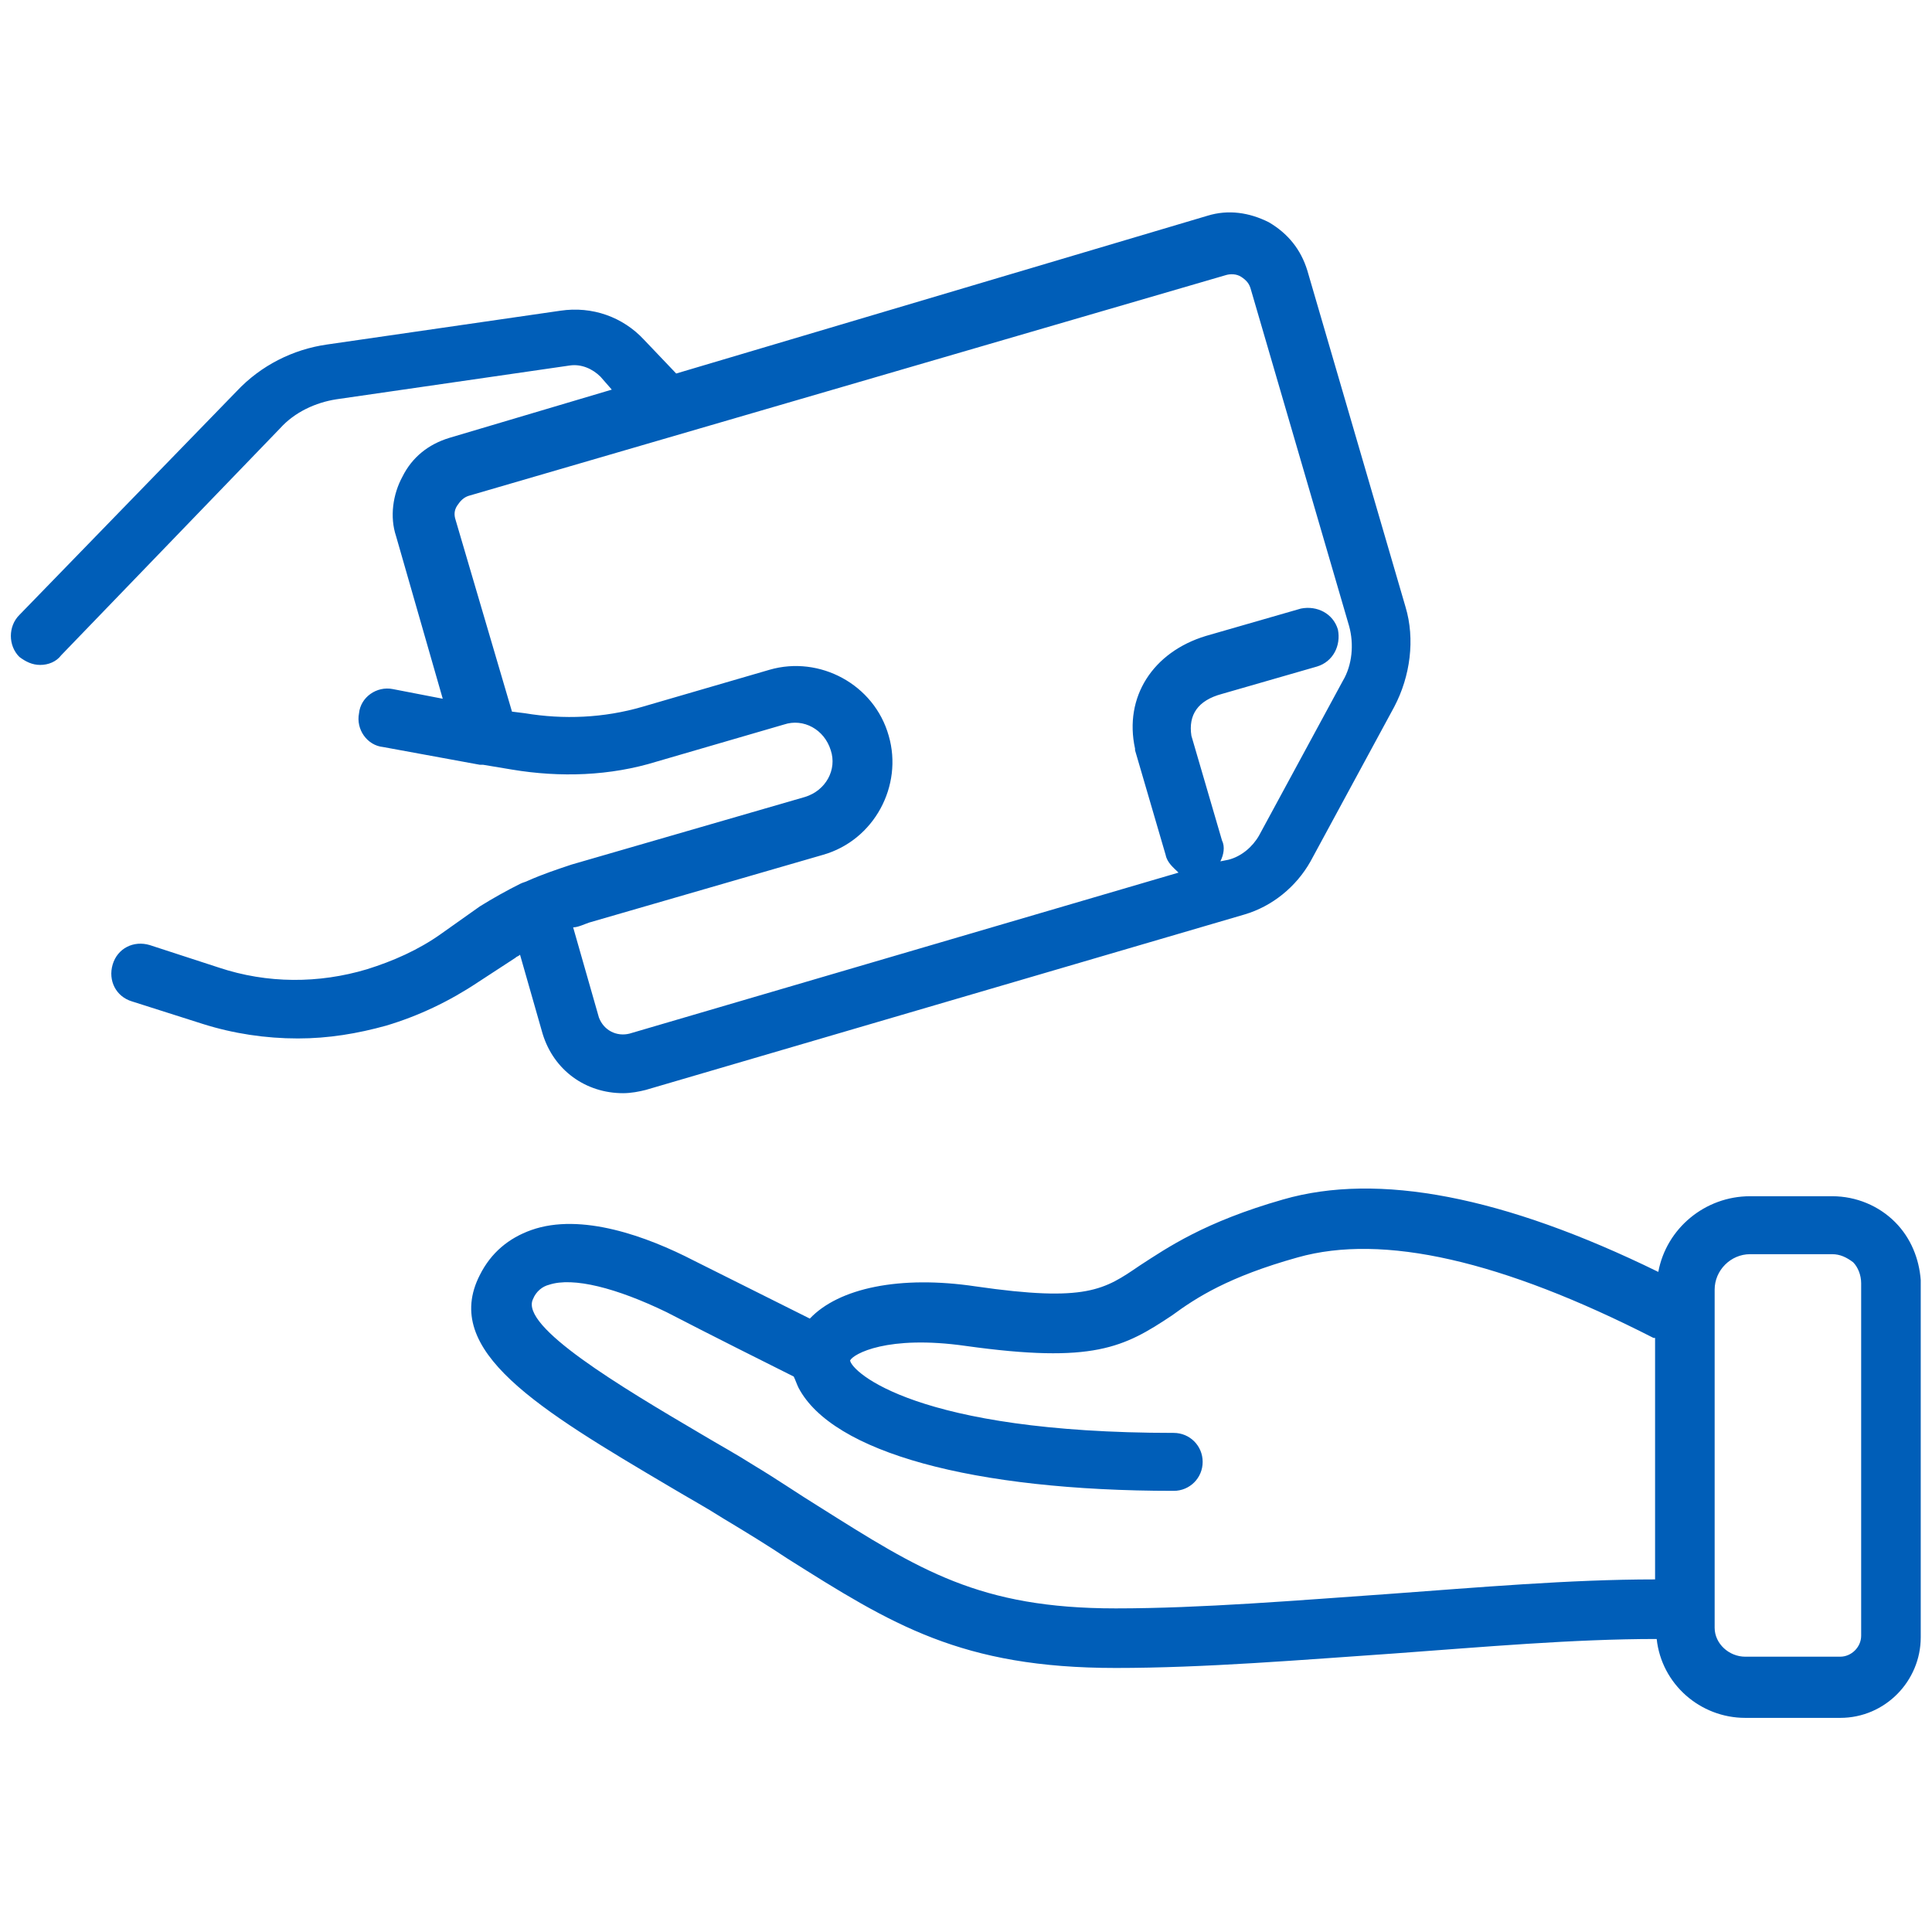 <?xml version="1.0" encoding="utf-8"?>
<!-- Generator: Adobe Illustrator 27.8.1, SVG Export Plug-In . SVG Version: 6.00 Build 0)  -->
<svg version="1.1" id="Hand_over" xmlns="http://www.w3.org/2000/svg" xmlns:xlink="http://www.w3.org/1999/xlink" x="0px" y="0px"
	 viewBox="0 0 120 120" style="enable-background:new 0 0 120 120;" xml:space="preserve">
<style type="text/css">
	.st0{fill:#005EB8;}
</style>
<g>
	<path class="st0" d="M32,59.5c0.1-0.1,0.2-0.1,0.3-0.2l1.4,4.9c0.7,2.3,2.7,3.7,5,3.7c0.5,0,1-0.1,1.4-0.2l37.2-10.9
		c1.7-0.5,3.2-1.7,4.1-3.3l5.2-9.6c1-1.9,1.3-4.2,0.7-6.2l-6.1-20.9c-0.4-1.3-1.2-2.3-2.4-3c-1.2-0.6-2.5-0.8-3.8-0.4L42,23.2
		l-2-2.1c-1.3-1.4-3.2-2.1-5.2-1.8l-14.5,2.1c-2.1,0.3-4.1,1.3-5.6,2.9L1.2,38.2c-0.7,0.7-0.7,1.9,0,2.6c0.4,0.3,0.8,0.5,1.3,0.5
		c0.5,0,1-0.2,1.3-0.6l13.6-14.1c0.9-1,2.2-1.6,3.5-1.8l14.5-2.1c0.7-0.1,1.4,0.2,1.9,0.7l0.7,0.8l-10.1,3c-1.3,0.4-2.3,1.2-2.9,2.4
		c-0.6,1.1-0.8,2.5-0.4,3.7l2.9,10.1l-3.1-0.6c-1-0.2-2,0.5-2.1,1.5c-0.2,1,0.5,2,1.5,2.1l6,1.1c0.1,0,0.1,0,0.2,0l1.8,0.3
		c3,0.5,6.1,0.4,9-0.5l7.9-2.3c1.2-0.4,2.5,0.3,2.9,1.6c0.4,1.2-0.3,2.5-1.6,2.9l-14.5,4.2c-0.9,0.3-1.8,0.6-2.7,1c0,0,0,0,0,0
		c-0.2,0.1-0.3,0.1-0.5,0.2c-0.8,0.4-1.7,0.9-2.5,1.4l-2.4,1.7c-1.4,1-3,1.7-4.6,2.2c-3,0.9-6.2,0.9-9.2-0.1l-4.3-1.4
		c-1-0.3-2,0.2-2.3,1.2c-0.3,1,0.2,2,1.2,2.3l4.4,1.4c1.9,0.6,3.9,0.9,5.9,0.9c1.9,0,3.7-0.3,5.5-0.8c2-0.6,3.9-1.5,5.7-2.7L32,59.5
		z M36.6,57.3l14.5-4.2c3.2-0.9,5-4.3,4.1-7.4c-0.9-3.2-4.3-5-7.4-4.1l-7.9,2.3c-2.4,0.7-4.9,0.8-7.3,0.4l-0.8-0.1l-3.5-11.9
		c-0.1-0.3-0.1-0.6,0.1-0.9c0.2-0.3,0.4-0.5,0.7-0.6l47-13.7c0.3-0.1,0.7-0.1,1,0.1c0.3,0.2,0.5,0.4,0.6,0.8l6.1,20.9
		c0.3,1.1,0.2,2.4-0.4,3.4l-5.2,9.6c-0.4,0.7-1.1,1.3-1.9,1.5l-0.5,0.1c0.2-0.4,0.3-0.9,0.1-1.3L74,45.7c-0.2-1.3,0.4-2.2,1.9-2.6
		l5.9-1.7c1-0.3,1.5-1.3,1.3-2.3c-0.3-1-1.3-1.5-2.3-1.3l-5.9,1.7c-3.3,1-5.1,3.8-4.4,7c0,0,0,0.1,0,0.1l1.9,6.5
		c0.1,0.5,0.5,0.8,0.8,1.1l-34.1,10c-0.8,0.2-1.6-0.2-1.9-1l-1.6-5.6C35.9,57.6,36.3,57.4,36.6,57.3z"/>
	<path class="st0" d="M119.3,79.5c-0.1-1.3-0.6-2.6-1.6-3.6c-1-1-2.4-1.6-3.9-1.6h-5.1c-2.8,0-5.2,2-5.7,4.7
		c-9.6-4.7-17.4-6.2-23.3-4.5c-4.9,1.4-7.2,3-8.9,4.1c-2.2,1.5-3.3,2.3-10.2,1.3c-4.7-0.7-8.5,0.1-10.3,2c-1.8-0.9-4.8-2.4-7.2-3.6
		c-2.9-1.5-7-3-10.1-1.9c-1.4,0.5-2.5,1.4-3.2,2.8c-2.4,4.7,3.6,8.3,11.9,13.2c1,0.6,2.1,1.2,3.2,1.9c1.5,0.9,2.8,1.7,4,2.5
		c6.5,4.1,10.8,6.8,20.4,6.8c5.5,0,11.5-0.5,17.3-0.9c5.5-0.4,11.1-0.9,16.3-0.9c0.3,2.8,2.7,4.9,5.5,4.9h5.9c2.8,0,5-2.3,5-5
		l0-21.8C119.3,79.7,119.3,79.6,119.3,79.5z M102.8,98.1c-5.3,0-11,0.5-16.5,0.9c-5.7,0.4-11.7,0.9-17,0.9c-8.5,0-12.2-2.4-18.4-6.3
		c-1.3-0.8-2.6-1.7-4.1-2.6c-1.1-0.7-2.2-1.3-3.2-1.9c-5.1-3-11.3-6.7-10.5-8.4c0.2-0.5,0.6-0.8,1-0.9c1.5-0.5,4.2,0.2,7.3,1.7
		c2.7,1.4,6.3,3.2,7.9,4c0.1,0.2,0.2,0.5,0.3,0.7c2.1,4,10.8,6.4,23.3,6.4c1,0,1.8-0.8,1.8-1.8S73.9,89,72.9,89
		c-16,0-20-3.8-20.1-4.5c0.2-0.4,2.3-1.6,7.2-0.9c7.9,1.1,9.8,0.1,12.8-1.9c1.5-1.1,3.5-2.4,7.8-3.6c5.3-1.5,12.7,0.2,22.1,5
		c0,0,0.1,0,0.1,0L102.8,98.1z M115.6,101.6c0,0.7-0.6,1.3-1.3,1.3h-5.9c-1,0-1.9-0.8-1.9-1.8l0-21c0-1.2,1-2.2,2.2-2.2h5.1
		c0.5,0,0.9,0.2,1.3,0.5c0.3,0.3,0.5,0.8,0.5,1.3c0,0.1,0,0.2,0,0.3L115.6,101.6z"/>
</g>
</svg>
